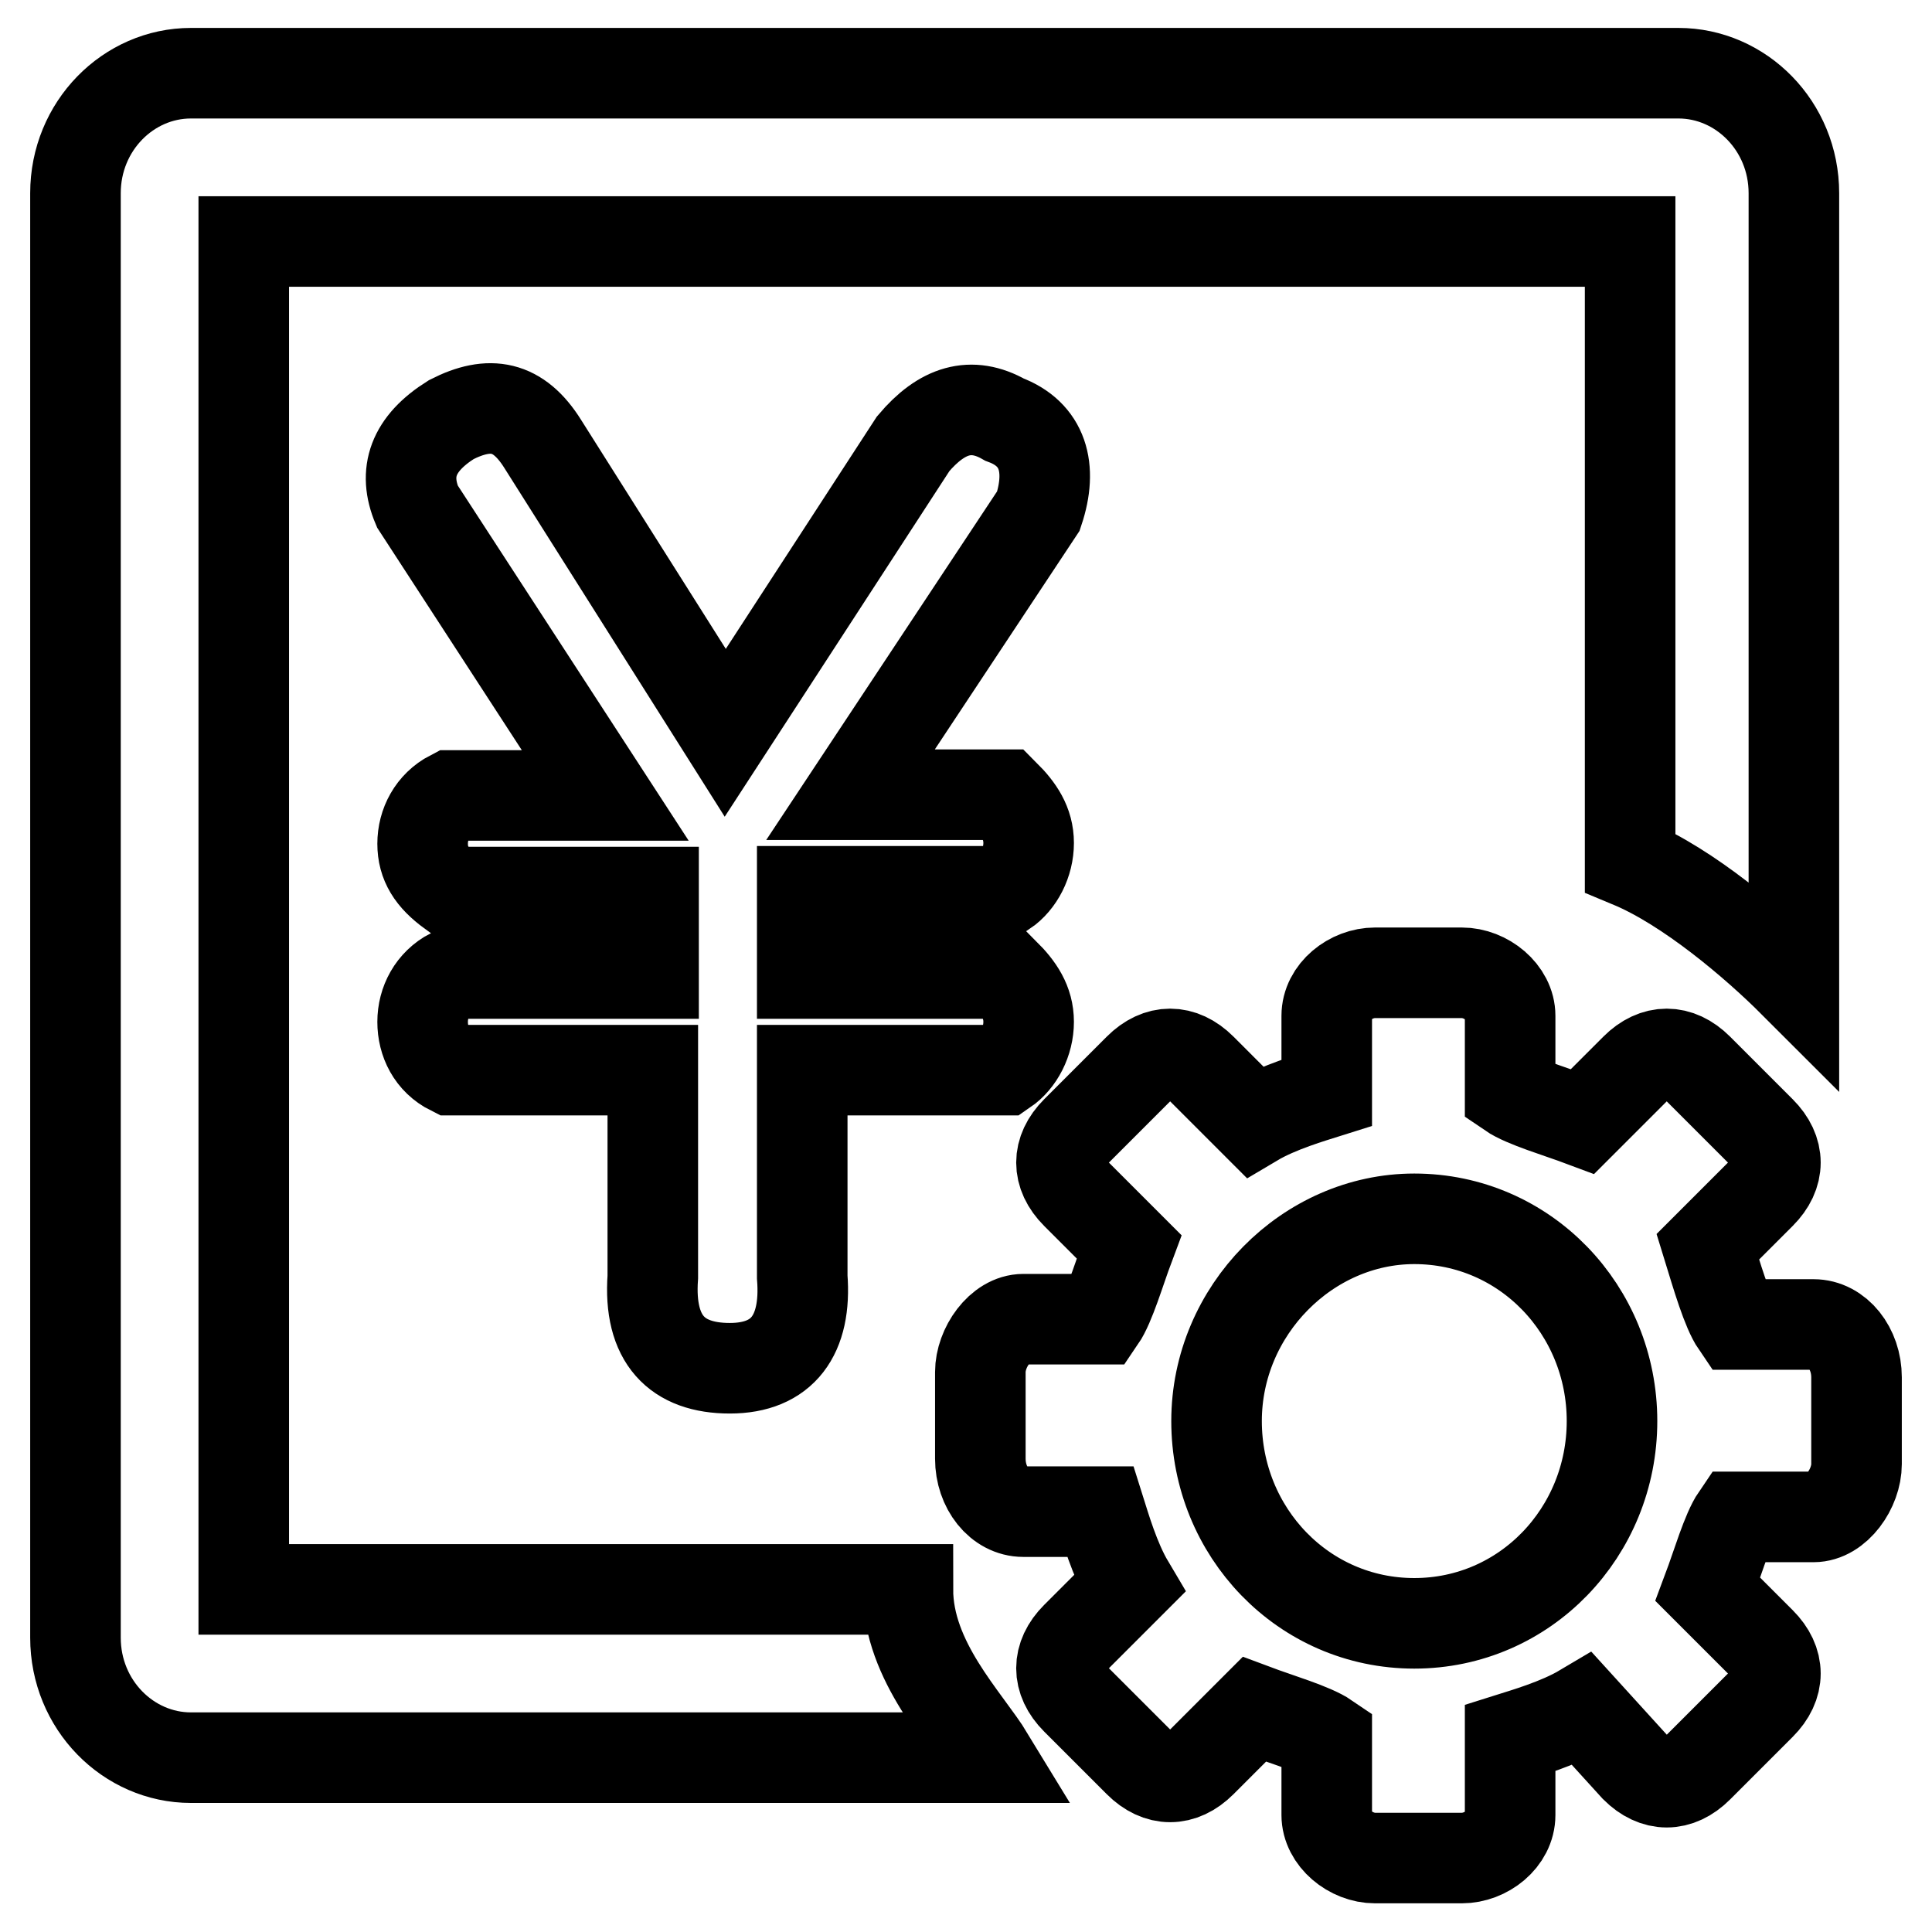 <?xml version="1.0" encoding="utf-8"?>
<!-- Svg Vector Icons : http://www.onlinewebfonts.com/icon -->
<!DOCTYPE svg PUBLIC "-//W3C//DTD SVG 1.1//EN" "http://www.w3.org/Graphics/SVG/1.1/DTD/svg11.dtd">
<svg version="1.1" xmlns="http://www.w3.org/2000/svg" xmlns:xlink="http://www.w3.org/1999/xlink" x="0px" y="0px" viewBox="0 0 256 256" enable-background="new 0 0 256 256" xml:space="preserve">
<g> <path stroke-width="12" fill-opacity="0" stroke="#000000"  d="M216,114.3V32H32.3v178.6h88c0,9.6,7.7,17.2,10.8,22.3H25.3c-8.3,0-15.3-7-15.3-15.9V25.6 c0-8.9,7-15.9,15.3-15.9h197.1c8.3,0,15.3,7,15.3,15.9v104.6C232.6,125.1,223.7,117.5,216,114.3z M230.1,175.5h10.2 c3.2,0,5.7,3.2,5.7,7V194c0,3.2-2.6,7-5.7,7h-10.2c-1.3,1.9-2.6,6.4-3.8,9.6l7,7c2.6,2.6,2.6,5.7,0,8.3l-8.3,8.3 c-2.6,2.6-5.7,2.6-8.3,0l-7-7.7c-3.2,1.9-7.7,3.2-9.6,3.8v10.2c0,3.2-3.2,5.7-6.4,5.7h-11.5c-3.2,0-6.4-2.6-6.4-5.7v-10.2 c-1.9-1.3-6.4-2.6-9.6-3.8l-7,7c-2.6,2.6-5.7,2.6-8.3,0l-8.3-8.3c-2.6-2.6-2.6-5.7,0-8.3l7-7c-1.9-3.2-3.2-7.7-3.8-9.6h-10.2 c-3.2,0-5.7-3.2-5.7-7v-11.5c0-3.2,2.6-7,5.7-7h10.2c1.3-1.9,2.6-6.4,3.8-9.6l-7-7c-2.6-2.6-2.6-5.7,0-8.3l8.3-8.3 c2.6-2.6,5.7-2.6,8.3,0l7,7c3.2-1.9,7.7-3.2,9.6-3.8v-10.2c0-3.2,3.2-5.7,6.4-5.7h11.5c3.2,0,6.4,2.6,6.4,5.7v10.2 c1.9,1.3,6.4,2.6,9.6,3.8l7-7c2.6-2.6,5.7-2.6,8.3,0l8.3,8.3c2.6,2.6,2.6,5.7,0,8.3l-7,7C227.5,169.1,228.8,173.6,230.1,175.5z  M161.2,188.3c0,14.7,11.5,26.8,26.2,26.8c14.7,0,26.2-12.1,26.2-26.8s-11.5-26.8-26.2-26.8C173.3,161.5,161.2,173.6,161.2,188.3z  M55.3,67.1c-1.9-4.5-0.6-8.3,4.5-11.5c5.1-2.6,8.9-1.9,12.1,3.2l24.2,38.3L121,58.8c3.8-4.5,7.7-5.7,12.1-3.2 c5.1,1.9,6.4,6.4,4.5,12.1l-24.9,37.6h20.4c1.9,1.9,3.2,3.8,3.2,6.4c0,2.6-1.3,5.1-3.2,6.4h-26.8V129h26.8c1.9,1.9,3.2,3.8,3.2,6.4 s-1.3,5.1-3.2,6.4h-26.8v27.4c0.6,7.7-2.6,12.1-9.6,12.1s-10.8-3.8-10.2-12.1v-27.4H59.8c-2.6-1.3-3.8-3.8-3.8-6.4s1.3-5.1,3.8-6.4 h26.8v-10.8H59.8c-2.6-1.9-3.8-3.8-3.8-6.4c0-2.6,1.3-5.1,3.8-6.4h20.4L55.3,67.1z"/></g>
</svg>